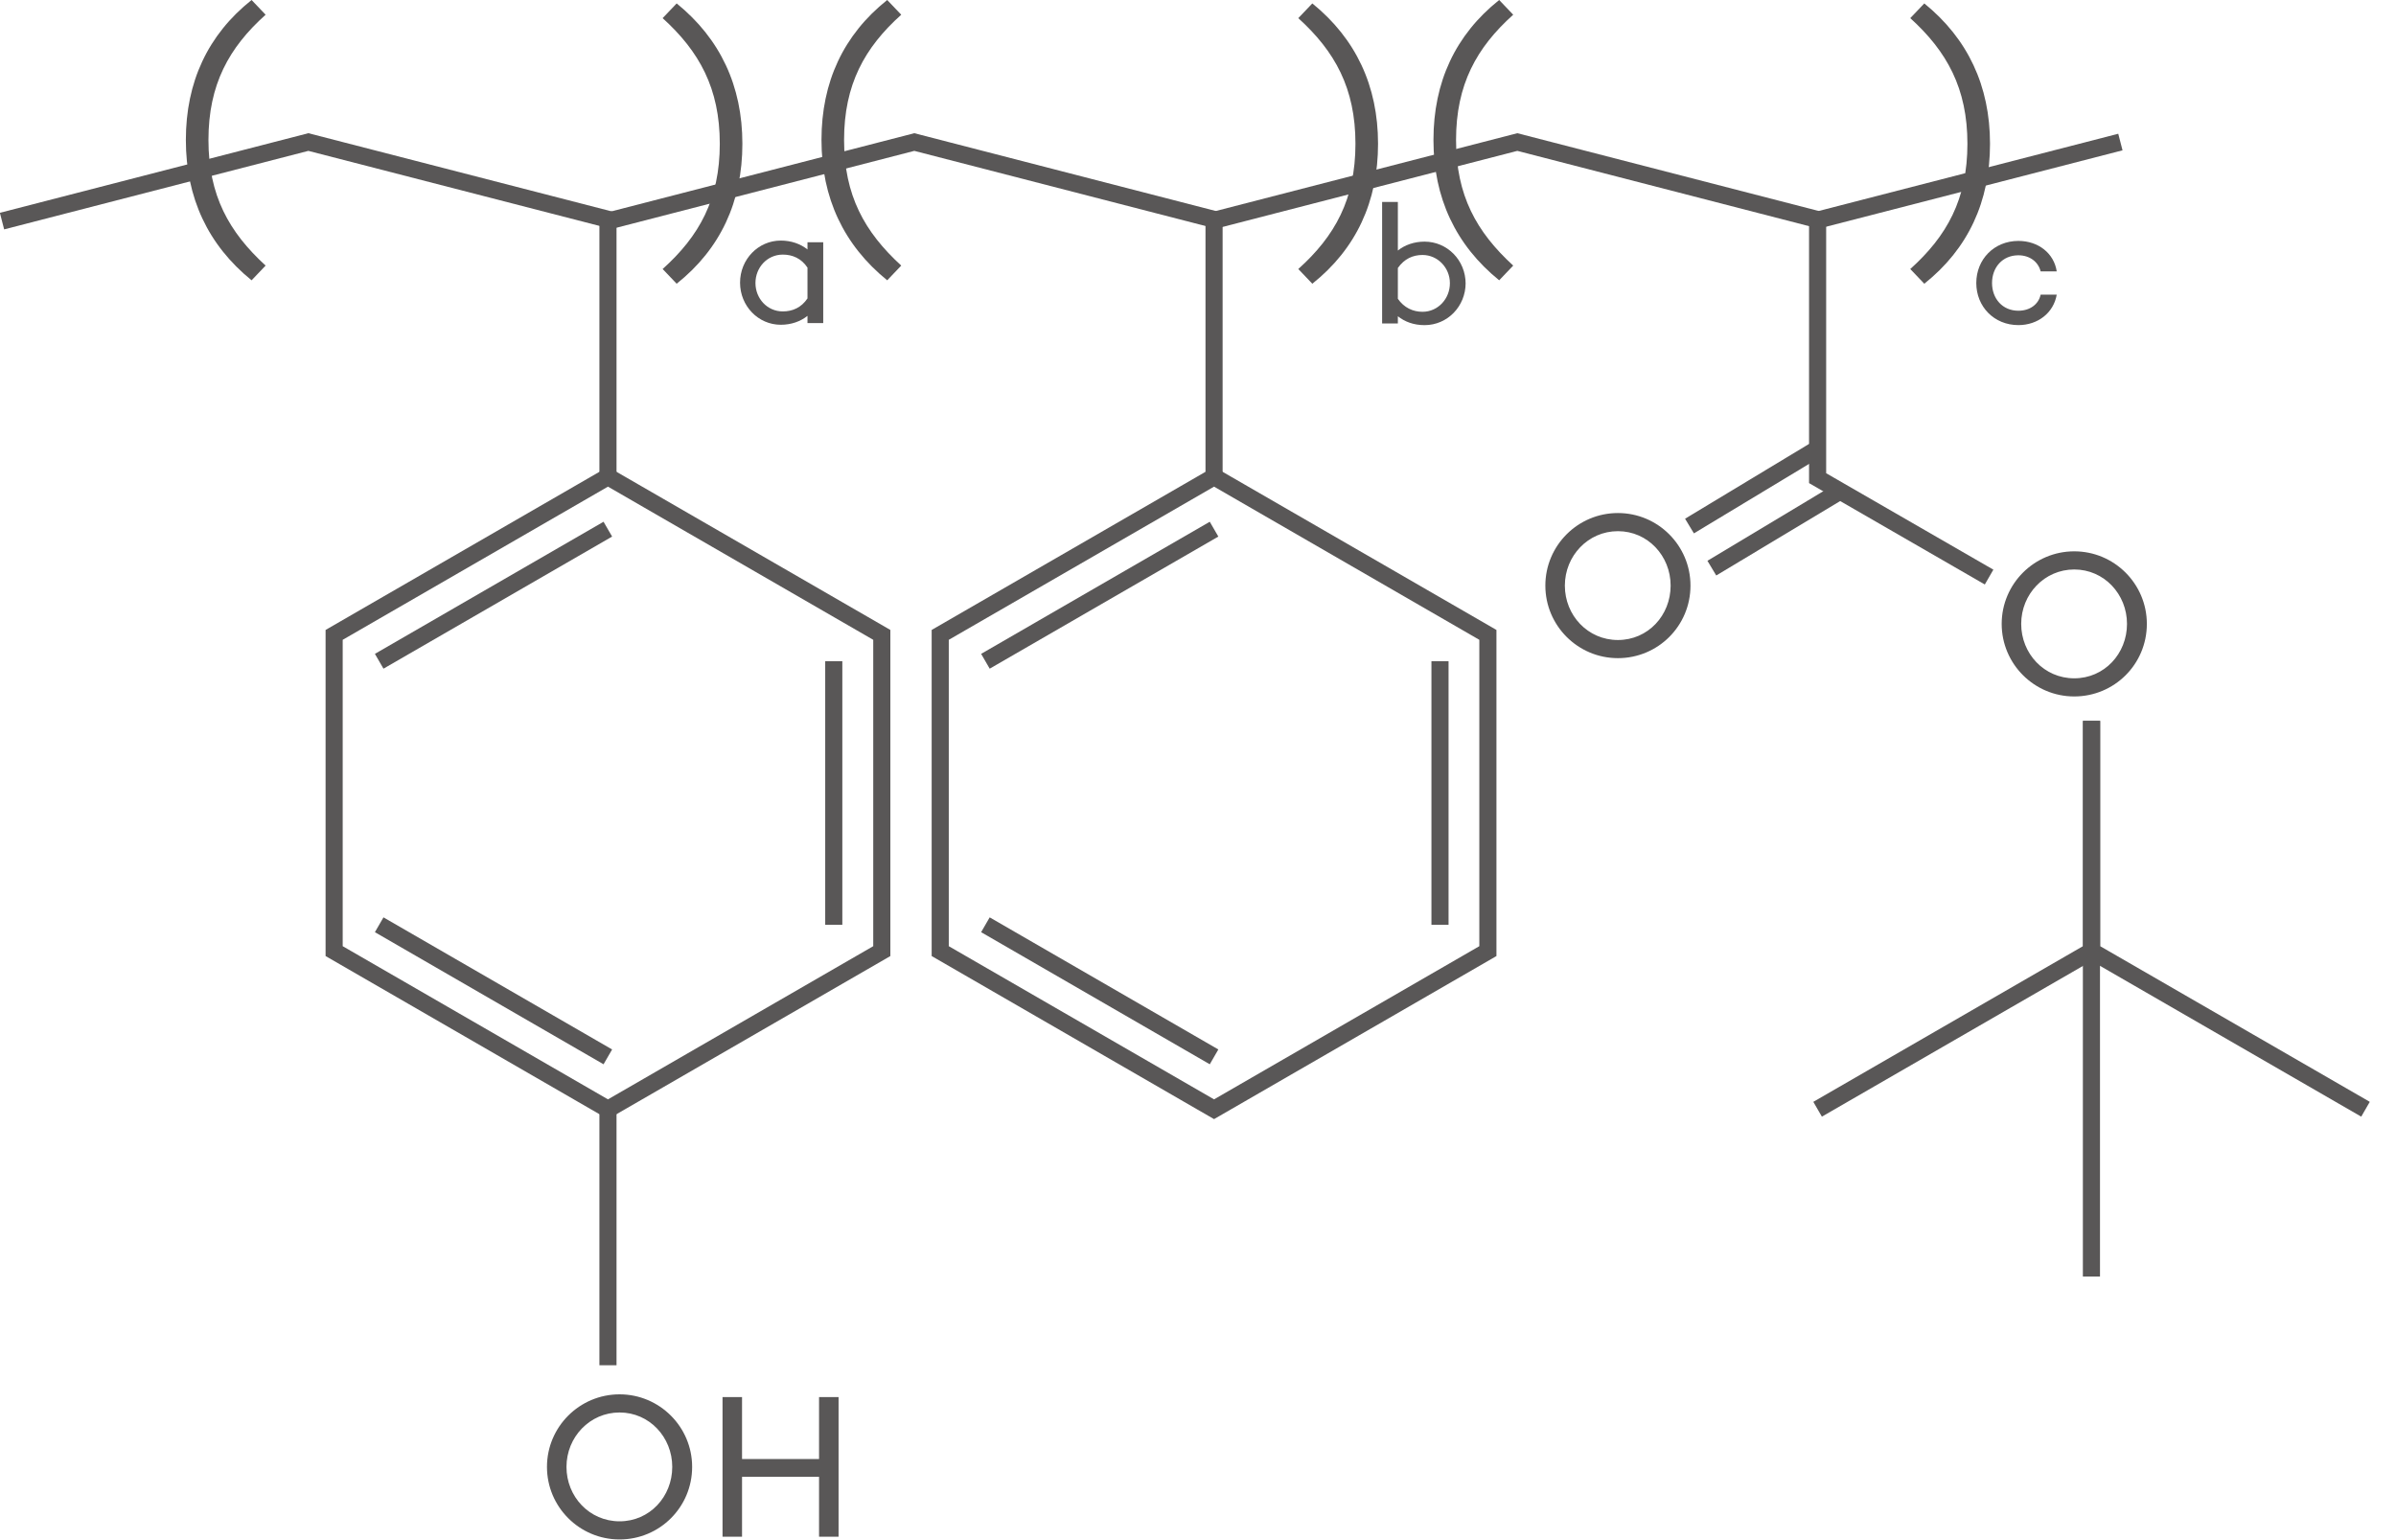 <svg width="70" height="45" viewBox="0 0 70 45" fill="none" xmlns="http://www.w3.org/2000/svg">
<g clip-path="url(#clip0_714_7548)">
<path d="M25.762 27.79V18.55L17.762 13.93L9.762 18.55V27.79L17.762 32.41L25.762 27.79Z" stroke="#595757" stroke-width="0.5" stroke-miterlimit="10"/>
<path d="M35.662 6.46L26.712 4.15L17.762 6.46" stroke="#595757" stroke-width="0.5" stroke-miterlimit="10"/>
<path d="M53.279 6.46L44.329 4.15L35.379 6.46" stroke="#595757" stroke-width="0.5" stroke-miterlimit="10"/>
<path d="M61.948 4.15L52.988 6.46" stroke="#595757" stroke-width="0.5" stroke-miterlimit="10"/>
<path d="M17.969 6.46L9.009 4.15L0.059 6.46" stroke="#595757" stroke-width="0.5" stroke-miterlimit="10"/>
<path d="M11.078 27.02L17.758 30.88" stroke="#595757" stroke-width="0.5" stroke-miterlimit="10"/>
<path d="M17.758 15.461L11.078 19.321" stroke="#595757" stroke-width="0.5" stroke-miterlimit="10"/>
<path d="M24.359 27.02V19.32" stroke="#595757" stroke-width="0.5" stroke-miterlimit="10"/>
<path d="M17.762 13.931V6.221" stroke="#595757" stroke-width="0.5" stroke-miterlimit="10"/>
<path d="M35.469 13.931V6.221" stroke="#595757" stroke-width="0.5" stroke-miterlimit="10"/>
<path d="M17.762 39.89V32.18" stroke="#595757" stroke-width="0.5" stroke-miterlimit="10"/>
<path d="M43.469 27.79V18.55L35.469 13.93L27.469 18.55V27.79L35.469 32.41L43.469 27.79Z" stroke="#595757" stroke-width="0.5" stroke-miterlimit="10"/>
<path d="M53.102 32.41L61.102 27.791V21.061" stroke="#595757" stroke-width="0.5" stroke-miterlimit="10"/>
<path d="M69.109 32.41L61.109 27.791V21.061" stroke="#595757" stroke-width="0.5" stroke-miterlimit="10"/>
<path d="M53.102 6.221V13.971L58.112 16.861" stroke="#595757" stroke-width="0.5" stroke-miterlimit="10"/>
<path d="M28.789 27.02L35.469 30.88" stroke="#595757" stroke-width="0.5" stroke-miterlimit="10"/>
<path d="M35.469 15.461L28.789 19.321" stroke="#595757" stroke-width="0.5" stroke-miterlimit="10"/>
<path d="M52.989 13.18L49.359 15.37" stroke="#595757" stroke-width="0.5" stroke-miterlimit="10"/>
<path d="M53.642 14.42L50.012 16.6" stroke="#595757" stroke-width="0.5" stroke-miterlimit="10"/>
<path d="M42.07 27.02V19.32" stroke="#595757" stroke-width="0.5" stroke-miterlimit="10"/>
<path d="M49.388 17.11C49.388 18.29 48.438 19.23 47.268 19.23C46.098 19.23 45.148 18.28 45.148 17.11C45.148 15.94 46.098 14.99 47.268 14.99C48.438 14.99 49.388 15.94 49.388 17.11ZM48.808 17.11C48.808 16.24 48.138 15.52 47.268 15.52C46.398 15.52 45.718 16.24 45.718 17.11C45.718 17.98 46.388 18.7 47.268 18.7C48.148 18.7 48.808 17.98 48.808 17.11Z" fill="#595757"/>
<path d="M24.051 9.439H23.591V9.229C23.391 9.389 23.121 9.489 22.811 9.489C22.151 9.489 21.621 8.939 21.621 8.259C21.621 7.579 22.151 7.029 22.811 7.029C23.121 7.029 23.391 7.129 23.591 7.289V7.079H24.051V9.419V9.439ZM23.591 8.729V7.819C23.411 7.549 23.151 7.439 22.871 7.439C22.411 7.439 22.071 7.819 22.071 8.269C22.071 8.719 22.411 9.099 22.871 9.099C23.151 9.099 23.411 8.989 23.591 8.719" fill="#595757"/>
<path d="M42.819 8.27C42.819 8.95 42.289 9.5 41.619 9.5C41.299 9.5 41.039 9.4 40.839 9.24V9.45H40.379V5.9H40.839V7.32C41.039 7.16 41.309 7.06 41.619 7.06C42.279 7.06 42.819 7.6 42.819 8.29M42.359 8.27C42.359 7.83 42.009 7.45 41.559 7.45C41.279 7.45 41.029 7.56 40.839 7.83V8.73C41.019 8.99 41.279 9.11 41.559 9.11C42.019 9.11 42.359 8.72 42.359 8.28" fill="#595757"/>
<path d="M59.618 8.609H60.088C59.998 9.139 59.538 9.499 58.968 9.499C58.258 9.499 57.738 8.959 57.738 8.269C57.738 7.579 58.258 7.039 58.968 7.039C59.548 7.039 60.008 7.399 60.088 7.929H59.618C59.548 7.649 59.298 7.459 58.968 7.459C58.498 7.459 58.198 7.819 58.198 8.269C58.198 8.719 58.498 9.079 58.968 9.079C59.308 9.079 59.558 8.889 59.618 8.609Z" fill="#595757"/>
<path d="M62.721 18.229C62.721 19.409 61.77 20.349 60.6 20.349C59.431 20.349 58.48 19.399 58.48 18.229C58.48 17.059 59.431 16.109 60.6 16.109C61.77 16.109 62.721 17.059 62.721 18.229ZM62.141 18.229C62.141 17.359 61.471 16.639 60.6 16.639C59.73 16.639 59.05 17.359 59.05 18.229C59.05 19.099 59.721 19.819 60.6 19.819C61.48 19.819 62.141 19.099 62.141 18.229Z" fill="#595757"/>
<path d="M20.221 42.86C20.221 44.04 19.27 44.98 18.101 44.98C16.93 44.98 15.98 44.03 15.98 42.86C15.98 41.69 16.93 40.74 18.101 40.74C19.27 40.74 20.221 41.69 20.221 42.86ZM19.64 42.86C19.64 41.99 18.971 41.27 18.101 41.27C17.23 41.27 16.55 41.99 16.55 42.86C16.55 43.73 17.221 44.45 18.101 44.45C18.98 44.45 19.64 43.73 19.64 42.86Z" fill="#595757"/>
<path d="M24.499 44.9H23.929V43.15H21.679V44.9H21.109V40.82H21.679V42.63H23.929V40.82H24.499V44.9Z" fill="#595757"/>
<path d="M61.102 27.789V37.299" stroke="#595757" stroke-width="0.5" stroke-miterlimit="10"/>
<path d="M7.76 7.76L7.35 8.19C6.08 7.16 5.43 5.78 5.43 4.09C5.43 2.4 6.07 1.02 7.35 0L7.76 0.43C6.69 1.39 6.09 2.47 6.09 4.09C6.09 5.71 6.69 6.78 7.76 7.76Z" fill="#595757"/>
<path d="M19.359 0.53L19.769 0.1C21.039 1.13 21.689 2.51 21.689 4.2C21.689 5.89 21.049 7.27 19.769 8.29L19.359 7.86C20.429 6.9 21.029 5.82 21.029 4.2C21.029 2.58 20.429 1.5 19.359 0.53Z" fill="#595757"/>
<path d="M26.33 7.76L25.92 8.19C24.65 7.16 24 5.78 24 4.09C24 2.4 24.64 1.02 25.92 0L26.33 0.43C25.26 1.39 24.66 2.47 24.66 4.09C24.66 5.71 25.26 6.78 26.33 7.76Z" fill="#595757"/>
<path d="M37.93 0.53L38.34 0.1C39.61 1.13 40.26 2.51 40.26 4.2C40.26 5.89 39.62 7.27 38.34 8.29L37.93 7.86C39 6.9 39.6 5.82 39.6 4.2C39.6 2.58 39 1.5 37.93 0.53Z" fill="#595757"/>
<path d="M44.209 7.76L43.799 8.19C42.529 7.16 41.879 5.78 41.879 4.09C41.879 2.4 42.519 1.02 43.799 0L44.209 0.43C43.139 1.39 42.539 2.47 42.539 4.09C42.539 5.71 43.139 6.78 44.209 7.76Z" fill="#595757"/>
<path d="M55.809 0.53L56.219 0.1C57.489 1.13 58.139 2.51 58.139 4.2C58.139 5.89 57.499 7.27 56.219 8.29L55.809 7.86C56.879 6.9 57.479 5.82 57.479 4.2C57.479 2.58 56.879 1.5 55.809 0.53Z" fill="#595757"/>
</g>
<defs>
<clipPath id="clip0_714_7548">
<rect width="69.23" height="44.98" fill="white"/>
</clipPath>
</defs>
</svg>
